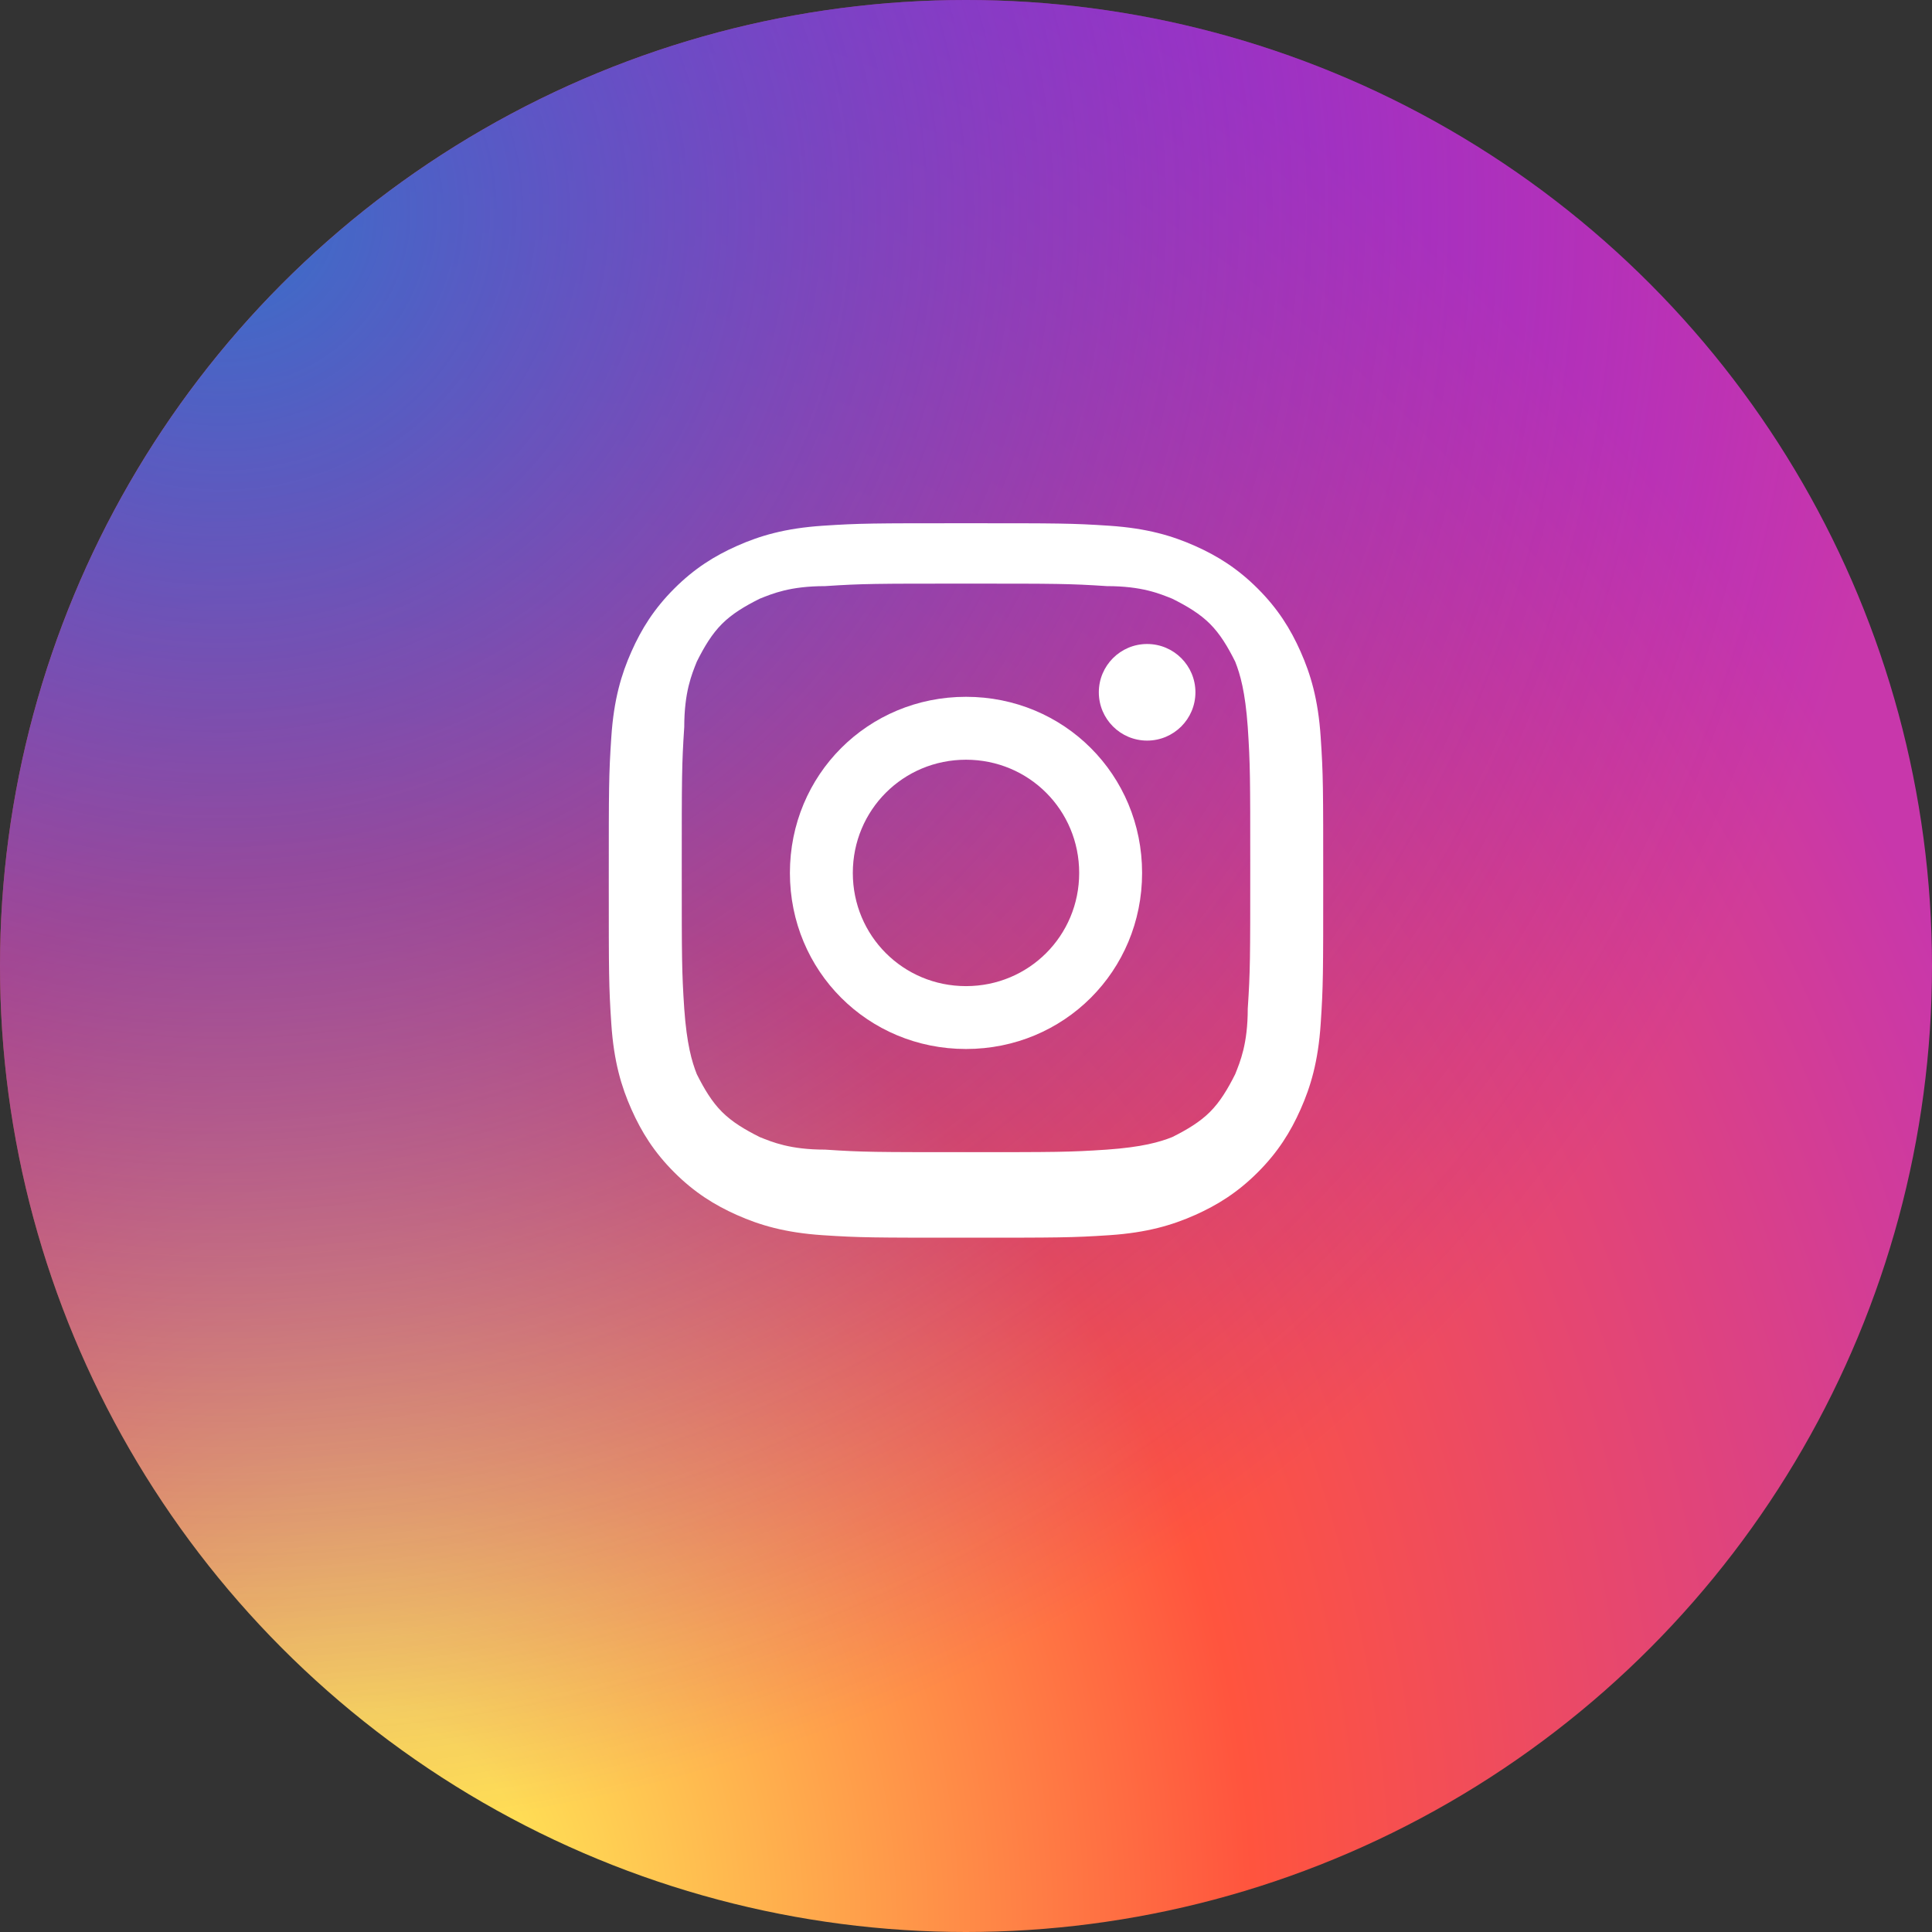 <?xml version="1.0" encoding="UTF-8"?>
<svg width="48px" height="48px" viewBox="0 0 48 48" version="1.1" xmlns="http://www.w3.org/2000/svg">
    <rect x="0" y="0" width="48" height="48" fill="#333333" stroke="none"/>
    <title>Instagram</title>
    <defs>
        <radialGradient cx="19.25%" cy="99.417%" fx="19.25%" fy="99.417%" r="108.96%" gradientTransform="translate(0.193,0.994),scale(0.833,1),translate(-0.193,-0.994)" id="instagramGradient">
            <stop stop-color="#FFDD55" offset="0%"></stop>
            <stop stop-color="#FFDD55" offset="10%"></stop>
            <stop stop-color="#FF543E" offset="50%"></stop>
            <stop stop-color="#C837AB" offset="100%"></stop>
        </radialGradient>
        <radialGradient cx="11.786%" cy="10.929%" fx="11.786%" fy="10.929%" r="86.795%" gradientTransform="translate(0.118,0.109),scale(1,0.972),translate(-0.118,-0.109)" id="instagramGradient2">
            <stop stop-color="#3771C8" offset="0%"></stop>
            <stop stop-color="#6600FF" stop-opacity="0" offset="100%"></stop>
        </radialGradient>
    </defs>
    <g stroke="none" stroke-width="1" fill="none" fill-rule="evenodd">
        <circle fill="url(#instagramGradient)" cx="24" cy="24" r="24"></circle>
        <circle fill="url(#instagramGradient2)" cx="24" cy="24" r="24"></circle>
        <path d="M24,14.5 C26.25,14.5 26.562,14.5 27.5,14.562 C28.375,14.562 28.812,14.75 29.125,14.875 C29.5,15.062 29.812,15.25 30.062,15.5 C30.312,15.75 30.5,16.062 30.688,16.438 C30.812,16.75 30.938,17.188 31,18.062 C31.062,19 31.062,19.312 31.062,21.562 C31.062,23.812 31.062,24.125 31,25.062 C31,25.938 30.812,26.375 30.688,26.688 C30.5,27.062 30.312,27.375 30.062,27.625 C29.812,27.875 29.5,28.062 29.125,28.25 C28.812,28.375 28.375,28.5 27.5,28.562 C26.562,28.625 26.25,28.625 24,28.625 C21.75,28.625 21.438,28.625 20.5,28.562 C19.625,28.562 19.188,28.375 18.875,28.25 C18.5,28.062 18.188,27.875 17.938,27.625 C17.688,27.375 17.5,27.062 17.312,26.688 C17.188,26.375 17.062,25.938 17,25.062 C16.938,24.125 16.938,23.812 16.938,21.562 C16.938,19.312 16.938,19 17,18.062 C17,17.188 17.188,16.75 17.312,16.438 C17.5,16.062 17.688,15.75 17.938,15.5 C18.188,15.25 18.5,15.062 18.875,14.875 C19.188,14.75 19.625,14.562 20.5,14.562 C21.438,14.5 21.75,14.5 24,14.5 Z M24,13 C21.688,13 21.375,13 20.438,13.062 C19.5,13.125 18.875,13.312 18.312,13.562 C17.75,13.812 17.25,14.125 16.75,14.625 C16.25,15.125 15.938,15.625 15.688,16.188 C15.438,16.75 15.25,17.375 15.188,18.312 C15.125,19.25 15.125,19.562 15.125,21.875 C15.125,24.188 15.125,24.5 15.188,25.438 C15.25,26.375 15.438,27 15.688,27.562 C15.938,28.125 16.25,28.625 16.75,29.125 C17.25,29.625 17.75,29.938 18.312,30.188 C18.875,30.438 19.5,30.625 20.438,30.688 C21.375,30.75 21.688,30.75 24,30.75 C26.312,30.75 26.625,30.75 27.562,30.688 C28.5,30.625 29.125,30.438 29.688,30.188 C30.25,29.938 30.75,29.625 31.25,29.125 C31.75,28.625 32.062,28.125 32.312,27.562 C32.562,27 32.75,26.375 32.812,25.438 C32.875,24.5 32.875,24.188 32.875,21.875 C32.875,19.562 32.875,19.25 32.812,18.312 C32.75,17.375 32.562,16.75 32.312,16.188 C32.062,15.625 31.75,15.125 31.25,14.625 C30.75,14.125 30.25,13.812 29.688,13.562 C29.125,13.312 28.5,13.125 27.562,13.062 C26.625,13 26.312,13 24,13 Z" fill="#FFFFFF" fill-rule="nonzero"></path>
        <path d="M24,17.312 C21.562,17.312 19.625,19.25 19.625,21.688 C19.625,24.125 21.562,26.062 24,26.062 C26.438,26.062 28.375,24.125 28.375,21.688 C28.375,19.25 26.438,17.312 24,17.312 Z M24,24.5 C22.438,24.5 21.188,23.25 21.188,21.688 C21.188,20.125 22.438,18.875 24,18.875 C25.562,18.875 26.812,20.125 26.812,21.688 C26.812,23.25 25.562,24.5 24,24.5 Z" fill="#FFFFFF" fill-rule="nonzero"></path>
        <circle fill="#FFFFFF" cx="28.5" cy="17.2" r="1.2"></circle>
    </g>
</svg>